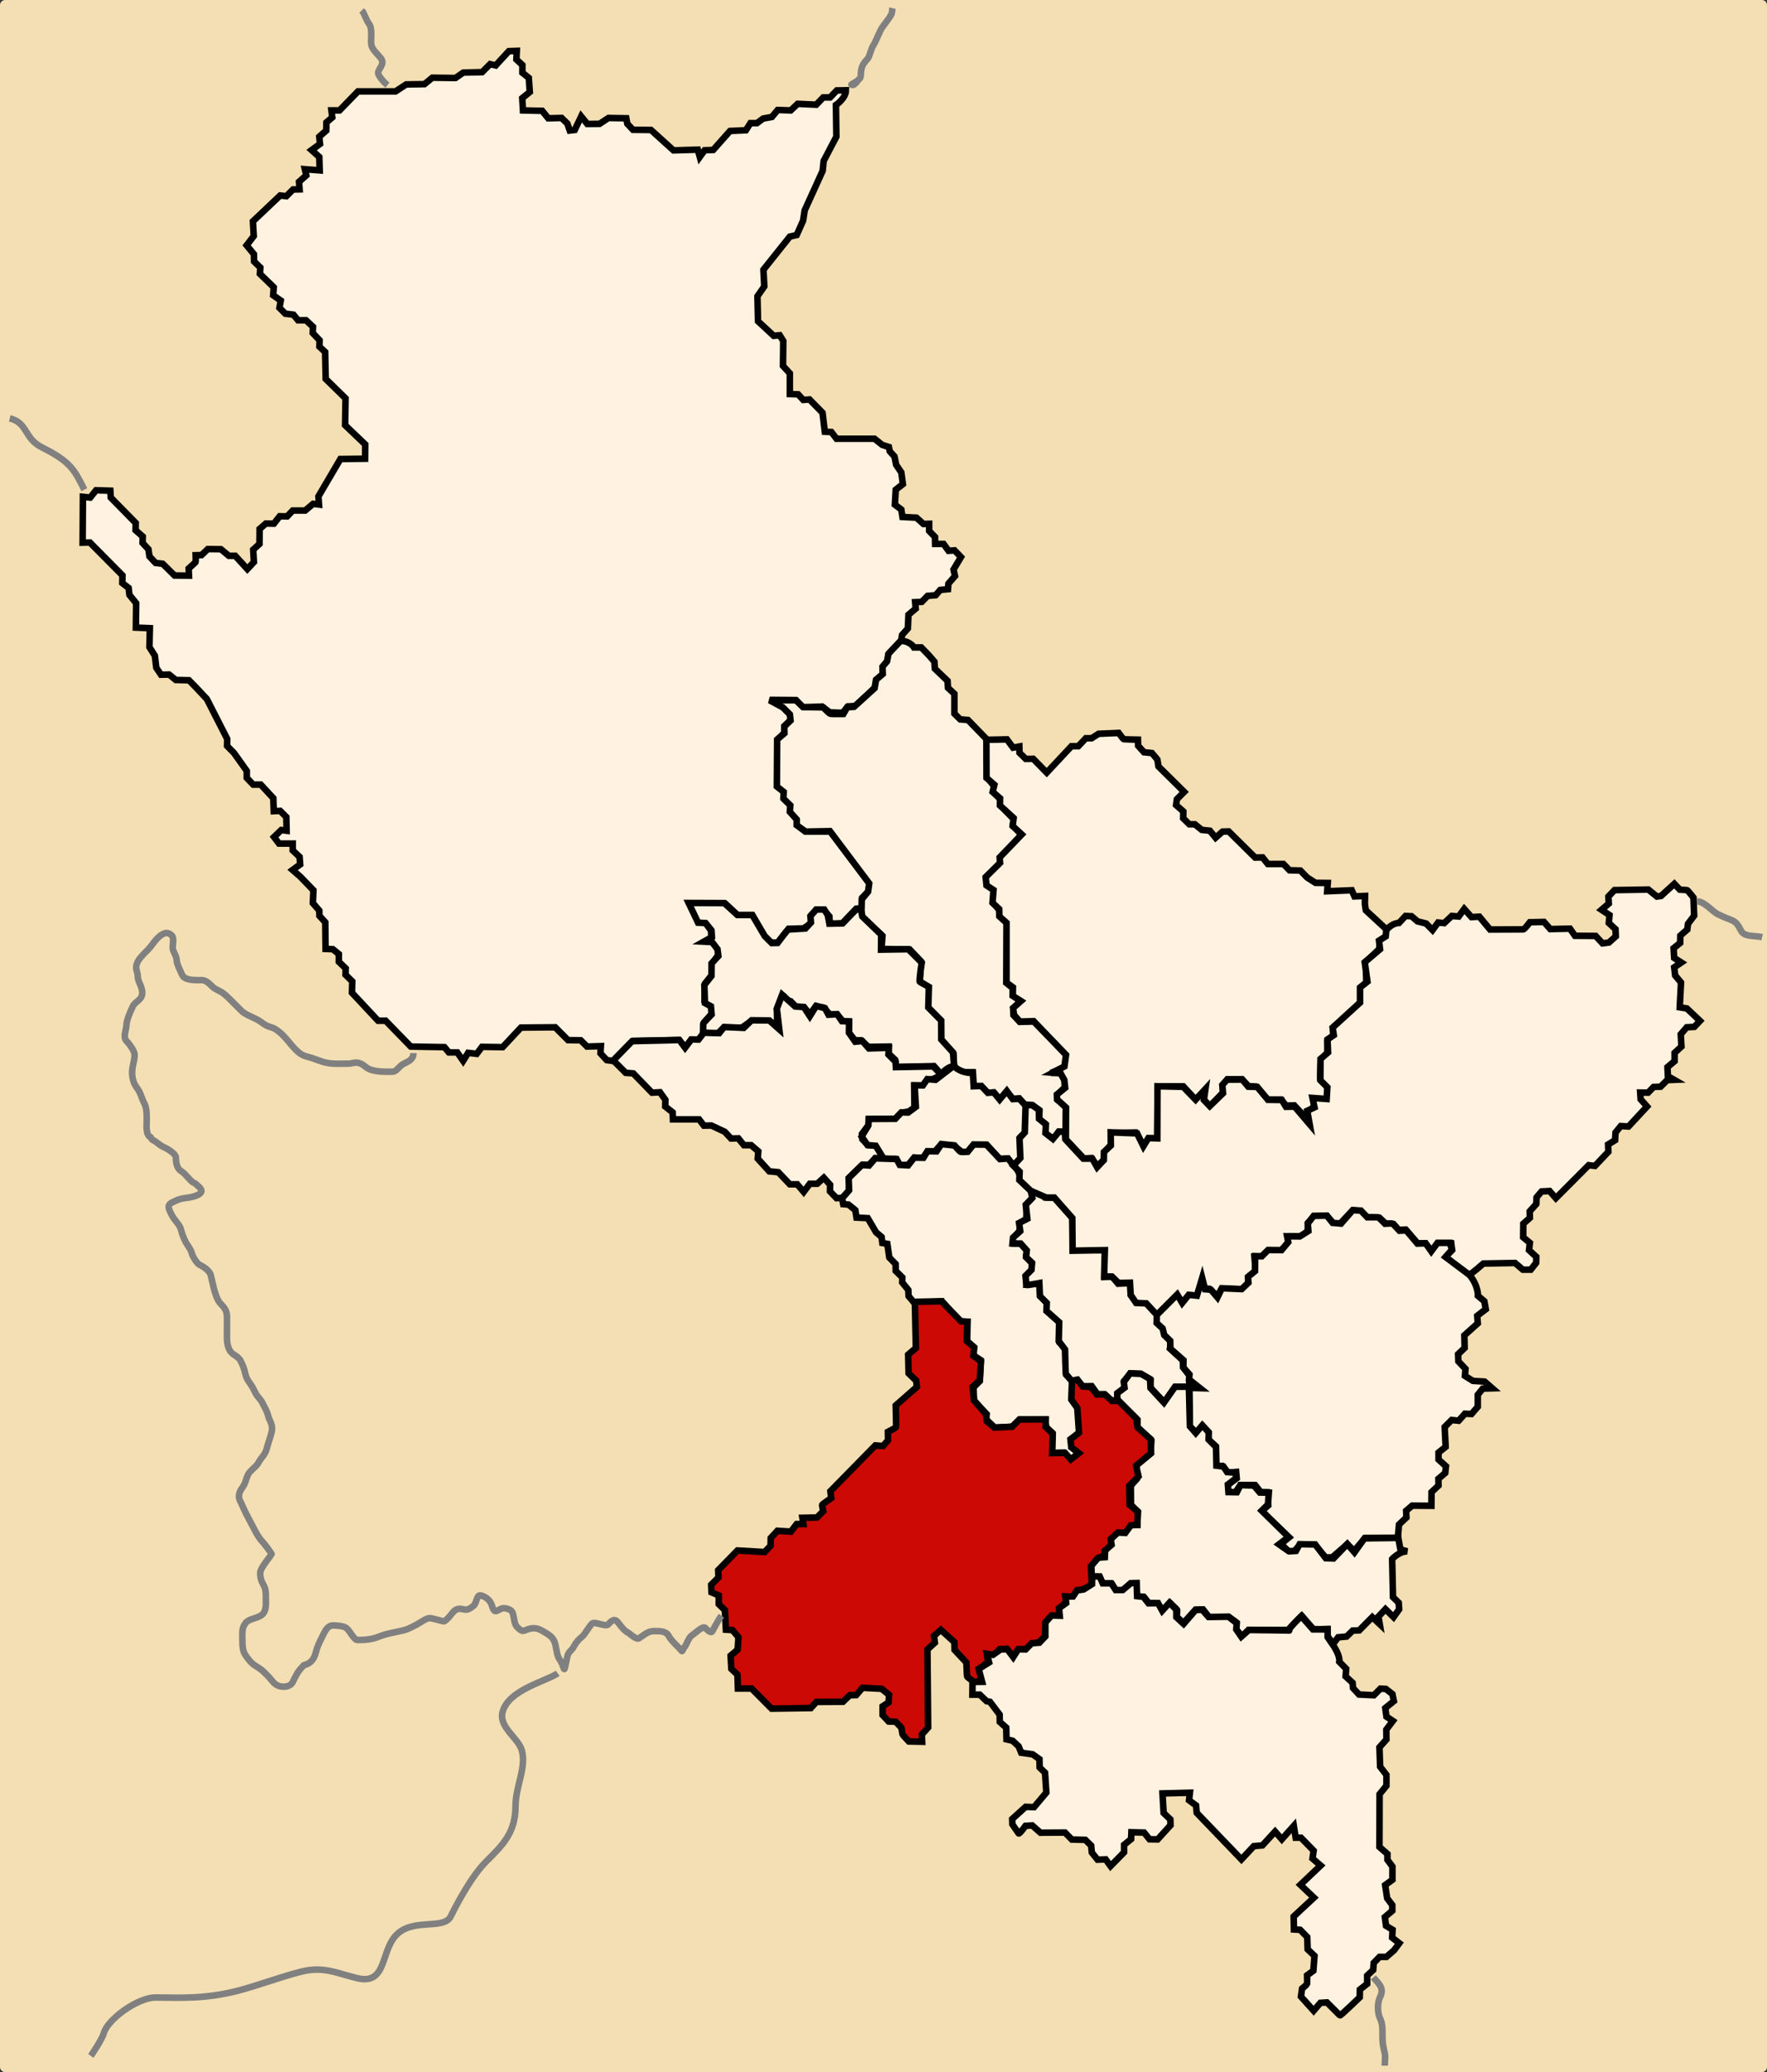 <?xml version="1.0" encoding="UTF-8" standalone="no"?>
<!-- Created with Inkscape (http://www.inkscape.org/) -->
<svg
   xmlns:dc="http://purl.org/dc/elements/1.1/"
   xmlns:cc="http://web.resource.org/cc/"
   xmlns:rdf="http://www.w3.org/1999/02/22-rdf-syntax-ns#"
   xmlns:svg="http://www.w3.org/2000/svg"
   xmlns="http://www.w3.org/2000/svg"
   xmlns:sodipodi="http://sodipodi.sourceforge.net/DTD/sodipodi-0.dtd"
   xmlns:inkscape="http://www.inkscape.org/namespaces/inkscape"
   id="svg2"
   sodipodi:version="0.32"
   inkscape:version="0.45.1"
   width="269.991"
   height="316.557"
   sodipodi:docbase="J:\Mijn Documenten\My Pictures\Maps\Wikipedia\ToDo\Cusco"
   sodipodi:docname="Location of the province Chumbivilcas in Cusco.svg"
   inkscape:output_extension="org.inkscape.output.svg.inkscape"
   version="1.0"
   inkscape:export-filename="J:\Mijn Documenten\My Pictures\Maps\Wikipedia\ToDo\Cusco\Location of the province Chumbivilcas in Cusco.png"
   inkscape:export-xdpi="90"
   inkscape:export-ydpi="90">
  <rect width="100%" height="100%" fill="#333333" stroke="none"/>
  <defs
     id="defs5" />
  <sodipodi:namedview
     inkscape:window-height="808"
     inkscape:window-width="1152"
     inkscape:pageshadow="2"
     inkscape:pageopacity="0.0"
     guidetolerance="10.0"
     gridtolerance="10.0"
     objecttolerance="10.0"
     borderopacity="1.0"
     bordercolor="#666666"
     pagecolor="#ffffff"
     id="base"
     inkscape:zoom="1.9333019"
     inkscape:cx="134.9956"
     inkscape:cy="158.27845"
     inkscape:window-x="-4"
     inkscape:window-y="-4"
     inkscape:current-layer="svg2" />
  <rect
     style="opacity:1;color:#000000;fill:#f3dfb3;fill-opacity:1;fill-rule:evenodd;stroke:#f3dfb3;stroke-width:1.58;stroke-linecap:butt;stroke-linejoin:round;marker:none;marker-start:none;marker-mid:none;marker-end:none;stroke-miterlimit:4;stroke-dasharray:none;stroke-dashoffset:0;stroke-opacity:1;visibility:visible;display:inline;overflow:visible;enable-background:accumulate"
     id="rect2213"
     width="268.411"
     height="314.977"
     x="0.79"
     y="0.79" />
  <path
     style="fill:#fff2e0;fill-opacity:1;fill-rule:evenodd;stroke:#000000;stroke-width:1px;stroke-linecap:butt;stroke-linejoin:miter;stroke-opacity:1"
     d="M 129.255,13.792 C 129.255,15.014 127.729,16.039 127.729,16.039 L 127.794,20.88 L 125.853,24.587 L 125.701,26.092 L 122.953,32.133 L 122.713,33.703 L 121.732,35.906 L 120.685,36.145 L 116.65,41.205 L 116.781,43.756 L 115.734,45.261 L 115.822,49.077 L 118.221,51.302 L 119.137,51.215 L 119.682,52.087 L 119.638,55.903 L 120.685,57.037 L 120.685,60.2 L 121.95,60.243 L 122.735,61.094 L 123.694,61.028 L 125.679,63.056 L 126.028,65.957 L 127.031,66 L 127.816,67.025 L 133.617,67.025 L 134.795,67.963 L 135.82,68.29 L 135.95,68.944 L 136.67,69.73 L 136.932,71.016 L 137.717,72.172 L 137.957,73.96 L 136.866,74.811 L 136.736,77.101 L 137.717,77.842 L 137.891,78.976 L 140.029,79.085 L 141.097,80.045 L 141.969,80.023 L 141.969,81.113 L 142.864,82.029 L 142.885,83.098 L 144.172,83.098 L 144.935,84.145 L 145.851,84.079 L 146.833,85.104 L 145.699,87.001 L 145.917,88.005 L 144.913,89.16 L 144.848,90.011 L 143.67,90.12 L 142.973,90.927 L 141.73,91.036 L 140.835,91.952 L 139.832,91.995 L 139.919,92.977 L 138.807,93.915 L 138.72,96.008 L 137.826,97.011 L 137.695,97.949 L 135.754,100.043 L 135.667,101.024 L 134.882,102.092 L 134.925,103.03 L 133.857,104.077 L 133.791,104.928 L 130.76,107.85 L 129.561,107.915 L 128.754,108.897 L 126.791,108.831 L 125.613,107.937 L 122.648,108.068 L 121.623,106.956 L 118.766,106.934 L 120.838,109.115 L 120.772,110.031 L 119.856,110.903 L 119.834,111.95 L 118.831,113.062 L 118.788,120.04 L 119.856,121.044 L 119.878,121.981 L 120.75,122.941 L 120.859,124.14 L 121.775,125.013 L 121.863,126.059 L 123.04,127.019 L 126.9,127.041 L 132.876,134.935 L 132.81,136.047 L 131.742,137.138 L 131.742,138.752 L 130.826,138.817 L 128.688,141.063 C 128.688,141.063 126.857,141.172 126.813,141.041 C 126.769,140.911 126.726,139.995 126.726,139.995 L 125.81,138.97 L 124.741,138.948 L 124,139.777 L 123.956,141.02 C 123.956,141.02 122.844,141.826 122.757,141.826 C 122.669,141.826 120.489,141.892 120.489,141.892 L 118.831,144.007 L 117.784,143.985 L 116.759,143.026 L 114.971,139.864 L 112.878,139.973 L 110.806,138.032 L 105.528,138.01 L 107.142,140.932 L 107.818,140.976 L 108.647,142.175 L 108.712,143.789 L 109.825,145.054 C 109.825,145.054 109.89,145.686 109.825,145.796 C 109.759,145.905 108.756,147.235 108.756,147.235 C 108.756,147.235 108.843,148.674 108.843,148.783 C 108.843,148.892 107.731,150.244 107.731,150.244 L 107.644,152.927 L 108.712,153.777 L 108.756,154.846 L 107.644,156.132 L 107.731,157.812 L 106.859,158.815 L 105.572,158.858 L 104.743,160.014 L 103.697,158.88 L 96.762,159.011 L 93.687,162.086 L 92.705,161.955 L 91.746,160.908 L 91.811,159.818 L 89.696,159.883 L 88.736,158.924 L 86.795,158.902 L 84.833,156.939 L 79.599,156.983 L 76.807,159.971 L 73.645,159.927 L 72.838,160.996 L 71.53,160.843 L 70.767,162.064 L 69.872,160.778 L 68.586,160.778 L 67.91,159.971 L 62.763,159.883 L 58.925,155.936 L 57.769,155.936 L 53.778,151.662 L 53.822,149.917 L 52.797,148.914 L 52.819,147.933 L 51.772,146.93 L 51.772,145.752 L 50.856,145.01 L 49.744,144.967 L 49.7,140.889 L 48.806,139.907 L 48.784,139.101 L 47.803,137.966 L 47.89,136.004 L 45.884,133.932 L 44.706,132.907 L 45.862,132.057 L 45.775,130.901 L 44.728,129.919 L 44.728,128.873 L 42.634,128.873 L 41.871,127.869 L 42.983,126.801 L 43.79,126.91 L 43.747,124.816 L 42.809,123.879 L 41.828,123.922 L 41.762,121.938 L 39.843,119.866 L 38.687,119.866 L 37.706,118.841 L 37.706,117.772 L 35.765,115.046 L 34.696,113.956 L 34.718,112.887 L 31.6,106.781 L 29.92,104.993 L 28.874,103.924 L 26.867,103.881 L 25.842,103.052 L 24.599,103.074 L 23.88,102.005 L 23.662,100.173 L 22.833,98.865 L 22.898,95.964 L 20.761,95.877 L 20.805,92.148 L 19.78,90.883 L 19.649,89.815 L 18.689,89.073 L 18.711,87.896 L 13.739,82.88 L 12.627,82.902 L 12.67,75.901 L 13.783,76.01 L 14.677,74.898 L 16.857,74.963 L 16.923,76.01 L 20.739,79.892 L 20.717,81.004 L 21.808,81.964 L 21.786,82.945 L 22.68,83.905 L 22.833,84.995 L 23.771,85.998 L 24.861,86.129 L 26.671,87.917 L 28.874,87.939 L 28.83,86.849 C 28.83,86.849 29.768,85.998 29.855,85.911 C 29.942,85.824 29.899,84.821 29.899,84.821 L 30.793,84.799 L 31.752,83.883 L 33.759,83.905 L 34.958,84.908 L 35.939,84.908 L 37.793,86.936 L 38.796,85.867 L 38.687,83.97 L 39.647,83.098 L 39.669,80.808 L 40.628,79.979 L 41.849,80.001 L 42.743,78.867 L 43.877,78.889 L 44.728,77.995 L 46.625,77.995 L 47.846,76.97 L 48.741,77.079 L 48.653,75.836 L 52.012,70.122 L 55.785,70.078 L 55.806,67.898 L 52.731,64.954 L 52.797,60.854 L 49.766,57.888 L 49.678,53.766 L 48.806,52.959 L 48.828,51.978 L 47.781,50.866 L 47.825,49.928 L 46.756,48.925 L 45.535,48.925 L 44.837,48.074 L 43.594,47.922 L 42.7,47.028 L 42.896,45.915 L 41.74,45.108 L 41.828,43.887 L 39.712,41.837 L 39.778,40.878 L 38.818,39.94 L 38.796,38.828 L 37.684,37.476 L 38.774,36.058 L 38.644,33.812 L 42.809,29.865 L 43.747,29.974 L 44.772,28.949 L 45.775,28.927 L 45.688,27.771 L 46.8,26.79 L 46.582,25.852 L 48.85,26.027 L 48.784,23.977 L 47.607,22.93 L 48.893,21.992 L 48.784,20.88 L 49.853,19.942 L 49.875,18.699 L 50.769,17.936 L 50.638,16.867 L 51.881,16.867 L 54.694,13.967 L 60.43,13.967 L 62.065,12.898 L 64.857,12.855 L 66.056,11.873 L 69.589,11.917 L 70.788,11.088 L 73.667,11.023 L 74.888,9.801 L 75.739,9.998 L 77.745,7.817 L 78.966,7.773 L 78.901,9.082 L 79.817,9.932 L 79.817,11.11 L 80.798,11.895 L 80.951,14.054 L 79.795,14.992 L 79.904,16.867 L 82.848,16.933 L 83.764,18.067 L 85.814,18.023 L 86.686,18.874 L 87.057,19.942 L 87.82,19.855 L 88.802,17.783 L 89.739,18.939 L 91.615,18.917 L 92.967,18.023 L 95.693,18.067 L 95.846,18.895 L 96.718,19.833 L 99.466,19.855 L 102.911,22.973 L 106.619,22.864 L 106.924,23.977 L 107.666,22.952 L 108.974,22.908 L 111.547,20.008 L 113.968,19.899 L 114.666,18.808 L 115.669,18.808 L 116.607,18.11 L 117.937,17.87 L 118.831,16.802 L 120.816,16.867 L 121.884,15.864 L 124.719,15.995 L 125.788,14.883 L 126.835,14.883 L 127.86,13.814 L 129.255,13.792 z "
     id="path2169" />
  <path
     style="fill:#fff2e0;fill-opacity:1;fill-rule:evenodd;stroke:#000000;stroke-width:1px;stroke-linecap:butt;stroke-linejoin:miter;stroke-opacity:1"
     d="M 137.608,97.905 C 139.069,97.905 139.658,98.909 139.658,98.909 L 140.77,98.909 L 141.948,100.13 L 142.776,101.089 L 142.842,102.158 L 144.783,104.012 L 144.848,105.08 L 145.829,105.996 L 145.829,109.027 L 146.724,109.9 L 147.901,109.987 L 150.823,112.996 L 150.911,118.863 L 151.914,120.128 L 151.848,121.087 L 152.895,122.156 L 152.917,123.006 L 153.68,123.9 L 154.88,125.122 L 154.771,126.059 L 156.079,127.564 L 152.83,131.053 L 152.764,131.948 L 150.671,134.085 L 150.802,135.175 L 151.87,135.96 L 151.805,137.945 L 152.786,139.166 L 152.764,139.951 L 153.855,140.954 L 153.767,150.157 L 154.792,150.986 L 154.749,152.076 L 155.926,152.905 L 154.836,154.104 L 154.858,155.086 L 155.817,156.111 L 157.976,156.045 L 162.927,161.126 L 162.883,162.893 L 160.593,163.918 L 162.033,163.874 L 162.687,165.074 L 162.687,166.099 L 161.618,167.233 L 161.64,168.061 L 162.883,168.977 L 162.818,172.859 L 161.727,172.925 L 161.03,174.037 L 159.677,173.143 L 159.634,171.638 L 158.783,171.005 L 158.827,169.632 L 157.758,168.825 L 156.603,168.781 L 155.73,167.8 L 154.771,167.865 L 153.833,166.862 L 152.83,167.996 L 151.848,166.906 L 150.845,166.927 L 149.733,165.946 L 148.686,165.881 L 148.599,163.787 L 146.527,163.787 L 145.764,162.827 L 145.699,160.996 L 143.801,158.946 L 143.801,155.958 L 141.795,153.974 L 141.73,150.68 L 140.552,149.939 L 140.705,146.842 L 139.004,145.054 L 134.686,144.967 L 134.838,142.982 L 131.611,139.995 L 131.676,137.378 L 132.636,136.222 L 132.81,134.957 L 126.813,126.975 L 123.084,127.041 L 121.732,126.059 L 121.732,125.187 L 120.685,124.031 L 120.75,123.028 L 119.704,122.003 L 119.747,120.978 L 118.7,120.149 L 118.744,112.975 L 119.856,112.015 L 119.834,110.99 L 120.794,110.074 L 120.685,109.136 L 119.616,108.068 L 117.588,106.977 L 121.623,106.977 L 122.691,108.024 L 125.788,108.068 C 125.788,108.068 126.682,109.006 126.878,109.049 C 127.075,109.093 128.863,109.071 128.863,109.071 L 129.452,108.046 L 130.498,107.981 L 133.639,105.124 L 133.857,103.837 L 134.882,102.965 L 134.838,101.853 L 135.536,101.024 L 135.754,99.868 L 137.608,97.905 z "
     id="path2171" />
  <path
     style="fill:#fff2e0;fill-opacity:1;fill-rule:evenodd;stroke:#000000;stroke-width:1px;stroke-linecap:butt;stroke-linejoin:miter;stroke-opacity:1"
     d="M 145.786,162.871 C 144.586,162.98 143.823,164.136 143.823,164.136 L 142.711,162.871 L 136.888,163.002 L 136.779,161.912 L 135.82,160.996 L 135.798,159.883 L 132.679,159.927 L 131.567,158.924 L 130.629,158.924 L 129.67,157.724 L 129.713,156.067 L 128.776,156.002 L 127.903,154.977 L 126.813,154.977 L 125.832,153.93 L 124.61,153.777 L 123.76,154.955 L 122.866,153.886 L 121.71,153.886 L 120.816,152.97 L 119.747,152.905 L 119.616,151.836 L 118.7,154.192 L 118.766,156.852 L 117.545,155.936 L 114.884,155.914 L 113.336,157.005 L 110.566,157.005 L 109.541,158.008 L 107.426,157.921 C 107.426,157.921 107.448,156.503 107.448,156.394 C 107.448,156.285 108.734,154.977 108.734,154.977 L 108.625,153.734 L 107.709,153.232 L 107.622,150.484 L 108.712,149.089 L 108.734,147.169 L 109.759,146.057 L 109.628,145.01 L 108.8,143.92 L 107.535,143.855 L 108.778,143.157 L 108.712,142.132 L 107.818,141.02 L 106.662,140.954 L 105.223,137.945 L 110.675,137.966 L 112.66,139.777 L 114.949,139.777 L 116.847,143.004 L 117.915,144.073 L 118.809,144.051 C 118.809,144.051 120.336,142.001 120.467,142.001 C 120.598,142.001 123.062,141.848 123.062,141.848 L 123.912,140.932 L 123.825,139.951 L 124.719,138.948 L 125.941,138.948 L 126.486,139.798 L 126.726,141.107 L 128.754,141.063 L 130.804,138.948 L 131.545,138.926 L 131.763,140.016 L 134.642,142.786 L 134.62,145.076 L 138.785,145.01 L 140.835,147.06 C 140.835,147.06 140.399,149.917 140.552,150.004 C 140.705,150.092 141.926,150.768 141.926,150.768 L 141.839,153.908 L 143.801,155.893 L 143.823,158.793 L 145.611,160.778 L 145.786,162.871 z "
     id="path2173" />
  <path
     style="fill:#fff2e0;fill-opacity:1;fill-rule:evenodd;stroke:#000000;stroke-width:1px;stroke-linecap:butt;stroke-linejoin:miter;stroke-opacity:1"
     d="M 143.801,164.136 C 142.558,165.096 141.773,164.943 141.773,164.943 L 140.966,166.055 L 139.68,165.924 L 139.723,169.195 L 138.894,169.784 L 137.651,170.024 L 136.736,170.984 L 132.766,171.005 L 132.788,171.769 L 131.698,173.23 L 131.763,174.037 L 132.614,174.931 L 133.944,175.04 L 135.1,176.981 L 133.748,176.915 L 132.766,177.962 L 131.851,177.919 L 129.801,179.925 L 129.713,181.953 L 128.667,183 L 127.816,183.043 L 126.813,181.997 L 126.835,180.993 L 125.875,179.925 L 124.872,180.841 L 123.738,180.841 L 122.8,182.084 L 121.819,180.928 L 120.685,180.928 L 118.918,179.074 L 117.545,178.944 L 115.778,177.003 L 115.865,175.89 L 114.775,174.953 L 113.663,174.953 L 112.812,173.906 L 111.7,173.928 L 110.74,172.903 L 108.691,171.943 L 107.557,171.965 L 106.815,171.005 L 102.824,171.005 L 102.781,169.937 L 101.647,169.043 L 101.668,168.018 L 100.84,166.862 L 99.618,166.927 L 96.762,163.983 L 95.606,163.896 L 93.709,161.999 L 96.587,159.055 L 103.806,158.88 L 104.678,160.058 L 105.637,158.793 L 106.728,158.815 L 107.535,157.768 L 109.89,157.833 L 110.653,156.896 L 113.641,157.027 L 114.84,155.871 L 117.545,155.893 L 119.071,157.245 L 118.7,154.083 L 119.507,151.967 L 121.492,153.755 L 122.822,153.843 L 123.738,155.238 L 124.719,153.668 L 126.05,154.017 L 126.595,155.02 L 127.903,154.933 L 128.645,156.002 L 129.735,156.045 L 129.713,157.768 L 130.673,159.142 L 131.763,159.033 L 132.766,160.167 L 135.82,160.08 L 135.754,161.105 L 136.845,162.195 L 136.888,163.024 L 142.58,162.915 L 143.801,164.136 z "
     id="path2175" />
  <path
     style="fill:#fff2e0;fill-opacity:1;fill-rule:evenodd;stroke:#000000;stroke-width:1px;stroke-linecap:butt;stroke-linejoin:miter;stroke-opacity:1"
     d="M 145.786,162.893 C 146.92,164.027 148.664,163.918 148.664,163.918 L 148.773,165.946 L 149.951,165.902 L 150.932,166.949 L 151.848,166.884 L 152.743,167.974 L 153.833,166.666 L 154.749,167.909 L 155.752,167.865 L 156.886,169.086 L 156.842,172.859 L 155.883,173.731 L 155.926,177.003 L 154.901,178.093 L 153.855,177.003 L 152.699,177.046 L 150.823,174.953 L 148.73,174.931 L 147.77,176.065 L 146.92,175.956 L 145.72,174.996 L 143.67,174.975 L 142.842,175.912 L 141.686,175.978 C 141.686,175.978 140.988,176.981 140.879,176.937 C 140.77,176.894 139.723,176.828 139.723,176.828 L 138.764,177.962 L 137.521,178.028 C 137.521,178.028 136.757,176.981 136.866,177.024 C 136.975,177.068 135.035,177.046 135.035,177.046 L 133.813,175.04 L 132.548,174.931 L 131.654,173.622 L 132.679,171.943 L 132.745,170.94 L 136.801,170.918 L 137.739,169.937 L 138.764,169.959 L 139.941,169.086 L 139.745,165.793 L 141.01,165.815 L 141.686,164.856 L 142.951,164.965 L 145.677,162.871 L 145.786,162.893 z "
     id="path2177" />
  <path
     style="fill:#fff2e0;fill-opacity:1;fill-rule:evenodd;stroke:#000000;stroke-width:1px;stroke-linecap:butt;stroke-linejoin:miter;stroke-opacity:1"
     d="M 154.836,178.006 C 155.948,179.074 155.883,180.056 155.883,180.056 L 157.627,181.909 L 157.846,182.934 L 156.864,184.177 L 156.821,186.249 L 155.817,186.838 L 155.796,188.037 L 154.989,188.953 L 154.945,189.978 L 155.97,190 L 156.908,191.047 L 156.777,192.006 L 157.758,193.075 L 157.867,193.969 L 156.842,195.06 L 156.821,196.237 L 159.001,196.063 C 159.001,196.063 158.914,198.004 159.023,198.025 C 159.132,198.047 160.048,199.116 160.048,199.116 L 159.983,200.206 L 161.836,201.864 L 161.88,205.091 L 162.883,206.029 L 162.905,210.02 L 163.93,211.088 L 163.799,213.793 L 164.802,215.254 L 164.955,219.005 L 163.843,220.051 L 163.756,221.12 L 164.868,222.036 L 163.777,223.083 L 162.556,221.927 L 160.746,221.971 L 160.79,218.896 C 160.79,218.896 159.874,218.089 159.852,217.98 C 159.83,217.871 159.699,216.867 159.699,216.867 L 155.774,216.889 L 154.705,217.958 L 152.023,218.111 L 150.671,216.846 L 150.758,216.039 L 148.817,213.967 L 148.752,211.939 L 149.711,210.979 L 149.864,207.795 L 148.664,207.01 L 148.73,205.789 L 147.77,204.939 L 147.836,201.929 L 146.702,201.885 L 143.954,198.832 L 139.658,198.985 L 138.829,198.004 L 138.785,197.066 L 137.848,195.91 L 137.87,195.147 L 136.866,194.165 L 136.845,193.097 L 135.885,192.116 L 135.58,190.022 L 134.816,189.891 L 134.707,188.975 L 133.857,188.256 L 132.592,186.097 L 130.869,186.009 L 130.695,184.875 L 129.648,184.025 L 128.841,183.959 L 128.667,183.065 L 129.735,181.844 L 129.67,179.969 L 131.698,177.984 L 132.788,178.049 L 133.726,176.959 L 136.997,177.068 L 137.477,177.962 L 138.764,178.028 L 139.68,176.85 L 141.097,176.872 L 141.708,175.869 L 143.103,175.89 L 143.845,174.778 L 145.851,174.996 C 145.851,174.996 146.614,175.89 146.767,175.956 C 146.92,176.021 147.858,175.956 147.858,175.956 L 148.752,174.844 L 150.714,174.865 L 152.786,177.068 L 154.029,176.981 L 154.836,178.006 z "
     id="path2179" />
  <path
     style="fill:#fff2e0;fill-opacity:1;fill-rule:evenodd;stroke:#000000;stroke-width:1px;stroke-linecap:butt;stroke-linejoin:miter;stroke-opacity:1"
     d="M 157.518,182.04 C 159.023,182.062 159.656,182.934 159.656,182.934 L 161.073,182.956 L 163.865,186.075 L 163.952,190.938 L 169.011,191.003 L 168.771,195.081 L 169.927,195.016 L 170.843,196.106 L 172.784,196.019 L 172.828,197.916 C 172.828,197.916 173.678,198.898 173.853,198.963 C 174.027,199.029 175.008,198.898 175.008,198.898 L 176.84,200.926 L 176.906,202.147 C 176.906,202.147 177.734,202.954 177.822,202.998 C 177.909,203.041 177.843,203.979 177.974,204.044 C 178.105,204.11 178.934,205.004 178.934,205.004 L 178.759,206.007 L 180.744,207.839 L 180.787,208.908 L 181.725,210.129 L 181.703,211.132 L 182.881,211.895 L 179.566,211.895 L 177.909,214.251 L 175.772,211.983 L 175.815,210.827 L 174.311,209.867 L 172.762,209.824 L 171.759,210.979 L 171.803,212.026 L 170.909,212.877 L 170.865,214.054 L 169.709,213.902 L 168.728,212.986 L 167.703,213.007 L 166.809,211.764 L 165.413,211.786 L 164.562,210.849 L 163.734,210.936 C 163.734,210.936 162.861,209.933 162.84,209.845 C 162.818,209.758 162.731,206.16 162.731,206.16 L 161.771,204.873 L 161.836,201.994 L 159.896,200.272 L 159.939,199.05 L 158.892,198.004 L 158.805,196.019 C 158.805,196.019 156.864,196.39 156.842,196.303 C 156.821,196.215 156.69,194.907 156.69,194.907 L 157.606,193.991 L 157.693,192.922 L 156.777,192.05 L 156.886,191.025 L 155.948,189.978 L 154.705,189.957 L 154.792,189.062 L 155.883,188.081 L 155.708,186.838 L 156.973,186.184 L 156.733,184.047 L 157.737,183 L 157.518,182.04 z "
     id="path2181" />
  <path
     style="fill:#fff2e0;fill-opacity:1;fill-rule:evenodd;stroke:#000000;stroke-width:1px;stroke-linecap:butt;stroke-linejoin:miter;stroke-opacity:1"
     d="M 150.714,113.018 L 153.855,112.953 L 154.792,114.218 L 155.752,114.043 L 155.774,115.003 L 156.733,115.941 L 157.867,115.919 L 159.939,118.034 L 163.712,114 L 164.759,114 L 165.914,112.778 L 166.809,112.778 L 167.855,112.102 L 170.93,111.971 C 170.93,111.971 171.606,112.909 171.715,112.931 C 171.824,112.953 173.874,112.996 173.874,112.996 L 173.896,113.912 L 174.79,114.916 L 176.012,115.046 L 176.84,116.028 L 177.015,117.096 L 180.94,120.978 L 179.828,122.09 L 179.697,122.984 L 180.809,123.966 L 180.787,125.013 L 181.725,125.929 L 182.576,125.929 L 183.623,126.779 L 184.866,126.91 L 185.738,127.978 L 186.806,127.041 L 187.744,127.019 L 191.779,131.01 L 192.913,130.988 L 193.72,131.991 L 196.097,131.991 L 197.034,132.951 L 198.692,132.994 L 199.739,134.063 L 201.003,134.87 L 202.879,134.892 L 202.792,136.156 L 206.543,136.004 L 206.957,136.942 L 208.571,136.876 C 208.571,136.876 208.549,137.683 208.549,137.988 C 208.549,138.294 208.702,139.079 208.702,139.079 L 211.842,141.979 L 211.842,142.939 L 210.817,144.007 L 210.752,144.967 L 208.68,146.995 L 208.767,150.026 L 207.851,151.073 L 207.873,153.145 L 203.686,157.048 L 203.708,158.204 L 202.813,159.055 L 202.813,160.865 L 201.81,161.955 C 201.81,161.955 201.679,164.877 201.745,164.986 C 201.81,165.096 202.879,165.946 202.879,165.946 L 202.77,167.931 L 200.742,167.865 L 200.764,169.086 L 199.826,169.915 L 199.848,171.158 L 198.67,169.85 L 197.754,168.868 L 196.511,168.912 L 195.726,167.974 L 193.654,167.974 L 191.888,165.99 L 190.754,165.924 L 189.772,164.877 L 187.57,164.877 L 186.872,165.924 L 186.894,166.884 L 184.866,168.999 L 183.884,167.931 L 183.993,166.797 L 182.641,167.974 L 180.809,165.968 L 176.884,165.968 L 176.818,173.906 L 175.619,173.928 L 174.747,175.105 L 173.504,173.012 L 169.993,173.077 L 169.774,174.844 L 168.771,176.043 L 168.684,177.155 L 167.681,178.158 L 166.765,176.915 L 165.609,176.981 L 162.861,174.059 L 162.883,169.195 L 161.509,167.952 L 161.487,167.211 L 162.752,166.186 L 162.621,164.986 L 162.054,163.962 L 160.855,163.874 L 162.643,162.915 L 162.883,161.148 L 157.933,156.002 L 155.839,156.067 L 154.945,155.064 L 154.792,153.995 L 155.992,152.927 L 154.749,152.142 L 154.771,150.833 L 153.789,150.113 L 153.789,140.976 L 152.699,139.995 L 152.677,138.882 L 151.652,137.923 L 151.805,135.96 L 150.736,135.262 L 150.605,133.997 L 152.808,131.817 L 152.743,130.988 L 156.123,127.477 L 154.727,126.19 L 154.88,124.969 L 152.786,123.05 L 152.808,121.959 L 151.674,120.978 L 151.936,119.888 L 150.736,118.841 L 150.714,113.018 z "
     id="path2183" />
  <path
     style="fill:#fff2e0;fill-opacity:1;fill-rule:evenodd;stroke:#000000;stroke-width:1px;stroke-linecap:butt;stroke-linejoin:miter;stroke-opacity:1"
     d="M 211.82,142.11 C 212.736,140.954 213.761,140.998 213.761,140.998 L 214.764,139.929 L 215.68,139.973 L 216.596,140.758 L 217.905,141.085 L 218.886,142.088 L 219.736,140.932 L 220.674,141.02 L 221.83,139.929 L 222.877,140.016 L 223.727,138.861 L 224.839,140.104 L 226.039,140.038 L 227.674,142.001 C 227.674,142.001 232.559,141.979 232.756,141.979 C 232.952,141.979 233.759,140.889 233.759,140.889 L 235.918,140.845 L 236.877,141.936 L 239.887,141.87 L 240.65,142.96 L 243.812,142.982 L 244.859,144.116 L 245.84,143.985 L 246.887,143.048 L 246.844,141.957 L 245.819,140.998 L 245.928,139.798 L 244.706,138.991 L 245.819,138.032 L 245.753,136.963 L 246.691,135.982 L 251.859,135.895 L 253.168,136.963 L 253.8,136.876 L 255.828,135.022 L 256.679,135.917 C 256.679,135.917 257.66,135.96 257.769,135.982 C 257.878,136.004 258.751,137.116 258.751,137.116 L 258.86,139.886 L 257.922,141.129 L 257.813,142.001 L 256.744,142.939 L 256.723,144.051 L 255.719,144.858 L 255.807,146.341 L 256.897,147.039 L 255.807,147.78 L 255.959,149.023 L 256.853,150.092 L 256.657,153.886 L 257.748,154.061 L 259.754,155.958 L 258.882,156.874 L 257.726,156.939 L 256.81,158.008 L 256.919,159.883 L 255.872,160.843 L 255.872,162.108 L 254.782,163.024 L 254.847,164.419 L 255.807,164.965 L 254.738,165.008 L 253.735,166.011 L 252.666,166.055 L 251.816,166.927 L 250.616,166.906 L 250.682,167.931 L 251.663,169.043 L 248.828,172.096 L 247.651,172.03 L 246.844,173.012 L 246.778,174.189 L 245.71,174.844 L 245.753,175.956 L 243.703,178.115 L 242.744,178.006 L 237.728,183.043 L 236.768,181.953 L 235.547,182.018 L 234.784,182.913 L 234.74,183.938 L 233.737,185.05 L 233.759,186.053 L 232.756,186.947 L 232.734,189.019 L 233.759,189.869 L 233.628,190.982 L 234.74,192.006 L 234.718,192.922 L 233.89,193.969 L 232.69,193.969 L 231.491,192.944 L 226.649,193.031 L 225.581,193.947 L 224.229,195.016 L 220.892,191.985 L 221.874,190.982 L 221.743,189.935 L 219.758,189.957 L 218.733,191.069 L 217.73,189.935 L 216.618,189.957 L 214.786,187.841 L 213.674,187.885 L 212.932,187.012 L 211.755,186.947 L 210.773,186.031 L 208.723,185.988 L 207.873,184.984 L 206.695,184.897 L 204.667,187.034 L 203.795,186.969 L 202.77,185.769 L 200.807,185.813 L 199.848,186.816 L 199.804,188.125 L 198.779,188.91 L 197.252,188.888 L 196.62,190.109 L 195.726,191.047 L 193.829,191.003 L 192.738,191.963 L 191.67,191.985 L 191.866,194.253 L 190.754,195.474 L 190.71,195.997 L 189.816,196.979 L 186.61,196.957 L 186,198.025 L 184.8,196.891 L 184.08,196.848 L 183.688,195.866 L 182.881,198.004 L 181.725,197.895 L 180.657,199.029 L 179.872,197.895 L 176.884,200.991 L 175.139,199.116 L 173.591,199.05 L 172.762,197.829 L 172.653,195.954 L 170.909,195.997 L 169.905,195.016 L 168.706,194.994 L 168.815,190.982 L 163.886,191.069 L 163.843,186.075 L 161.095,182.956 L 159.874,182.956 L 157.475,181.909 L 155.752,180.274 L 155.796,178.987 L 154.836,178.071 L 155.905,176.915 L 155.774,173.884 L 156.581,173.012 L 156.712,168.781 L 157.715,168.846 L 158.74,169.544 L 158.762,170.918 L 159.808,171.769 L 159.743,173.099 L 160.877,173.993 L 161.815,172.859 L 162.709,172.903 L 162.774,174.037 L 165.522,177.003 L 166.896,177.003 L 167.637,178.311 L 168.662,177.221 L 168.684,175.978 L 169.731,174.996 L 169.709,172.99 L 173.744,173.143 L 174.703,175.105 L 175.466,173.862 L 176.84,173.906 L 176.862,165.946 L 180.787,166.033 L 182.685,167.996 L 184.19,166.36 L 183.95,168.04 L 184.844,168.977 L 186.872,167.015 L 186.763,165.75 L 187.483,164.943 L 189.816,164.921 L 190.732,166.011 L 192.106,166.055 L 193.741,168.018 L 195.857,168.04 L 196.489,169.086 L 197.819,169.065 L 200.109,171.747 L 199.739,169.697 L 200.851,169.174 L 200.545,167.734 L 202.704,167.887 L 202.813,166.099 L 201.745,165.03 L 201.767,161.781 L 202.923,160.778 L 202.835,158.793 L 203.795,158.139 L 203.62,156.983 L 207.807,153.167 L 207.807,150.855 L 208.941,149.961 L 208.527,146.995 L 210.861,145.01 L 210.708,143.702 L 211.733,143.048 L 211.82,142.11 z "
     id="path2185" />
  <path
     style="fill:#fff2e0;fill-opacity:1;fill-rule:evenodd;stroke:#000000;stroke-width:1px;stroke-linecap:butt;stroke-linejoin:miter;stroke-opacity:1"
     d="M 224.534,194.776 C 225.908,196.412 225.821,197.96 225.821,197.96 L 226.802,198.789 L 227.02,200.01 L 225.712,201.013 L 225.799,202.169 L 223.749,204.001 L 223.793,205.92 L 222.79,206.879 L 222.833,207.97 L 223.924,209.126 L 223.836,210.194 L 225.058,210.958 L 226.846,211.067 L 228.023,212.092 L 226.562,212.135 L 225.799,213.073 L 225.799,214.905 L 224.839,216.017 L 223.836,215.973 L 222.877,217.042 L 221.808,216.933 L 220.74,218.001 L 220.892,221.033 L 219.802,221.905 L 219.802,222.974 L 220.936,223.999 L 220.827,225.024 L 219.78,225.918 L 219.802,226.943 L 218.733,227.946 L 218.711,230.039 L 215.767,230.018 L 214.851,230.803 L 214.895,231.828 L 213.761,232.896 L 213.587,234.924 L 208.614,234.946 L 206.892,236.931 L 205.867,235.906 L 203.555,237.912 L 202.552,237.934 L 200.785,235.971 L 198.714,235.949 L 197.71,237.018 L 196.86,236.974 L 195.726,235.862 L 196.969,234.859 L 192.76,230.89 L 193.785,229.974 L 193.589,227.968 L 192.629,227.946 L 191.779,226.877 L 189.511,226.877 L 188.747,228.033 L 187.613,227.946 L 187.592,226.877 L 188.965,225.831 L 188.878,224.871 L 187.657,224.98 L 186.785,223.955 L 185.694,223.977 L 185.76,220.924 L 184.604,219.899 L 184.604,218.83 L 183.797,217.936 L 182.859,218.939 L 181.791,217.914 L 181.747,212.026 L 183.361,212.07 L 181.682,210.739 L 181.747,209.976 L 180.809,208.908 L 180.831,207.795 L 178.825,206.029 L 178.803,204.83 L 177.887,203.935 L 177.647,202.954 L 176.731,202.104 L 176.753,200.882 L 179.872,197.764 L 180.635,199.05 L 181.638,197.807 L 182.881,197.938 L 183.688,195.234 L 184.124,196.957 L 185.018,197.022 L 186.021,198.2 L 186.697,196.804 L 189.729,196.935 L 190.754,195.954 L 190.688,195.06 L 191.757,194.187 L 191.779,191.897 L 192.804,191.919 L 193.763,190.96 L 195.813,190.982 L 196.838,189.76 L 196.664,188.866 L 198.605,188.888 L 199.913,188.059 L 199.826,186.903 L 200.72,185.748 L 202.726,185.704 L 203.62,186.816 L 204.907,186.925 L 206.695,184.875 L 207.938,184.941 L 208.92,185.966 C 208.92,185.966 210.468,185.944 210.577,185.966 C 210.686,185.988 211.624,186.947 211.624,186.947 C 211.624,186.947 212.692,186.882 212.78,186.925 C 212.867,186.969 213.826,188.016 213.826,188.016 L 214.873,187.972 L 216.574,189.978 L 217.839,189.935 L 218.69,191.156 L 219.649,189.869 L 221.546,189.869 L 221.852,190.916 L 220.87,192.028 L 224.534,194.776 z "
     id="path2187" />
  <path
     style="fill:#fff2e0;fill-opacity:1;fill-rule:evenodd;stroke:#000000;stroke-width:1px;stroke-linecap:butt;stroke-linejoin:miter;stroke-opacity:1"
     d="M 215.026,236.996 C 213.783,236.996 212.714,238.174 212.714,238.174 L 212.845,243.997 L 213.717,244.847 L 213.783,245.85 L 212.932,247.05 L 211.689,245.828 L 210.621,246.962 L 210.817,248.118 L 209.683,247.05 L 207.677,249.078 L 206.695,249.1 L 205.758,250.016 L 204.471,250.125 L 203.686,251.15 L 202.835,249.928 L 202.835,248.86 C 202.835,248.86 200.785,248.947 200.654,248.838 C 200.524,248.729 198.932,246.875 198.932,246.875 C 198.932,246.875 196.729,248.991 196.86,249.012 C 196.991,249.034 190.775,248.991 190.775,248.991 L 189.794,249.994 L 188.922,248.969 L 188.944,247.878 L 187.788,247.028 L 184.778,247.093 L 183.819,245.872 L 182.685,245.894 L 180.831,247.944 L 179.784,246.984 C 179.784,246.984 179.937,245.959 179.828,245.872 C 179.719,245.785 178.847,244.934 178.847,244.934 C 178.847,244.934 177.734,246.177 177.691,246.09 C 177.647,246.003 176.818,244.934 176.818,244.934 L 175.51,244.869 L 174.79,243.975 L 173.613,243.997 L 173.46,241.947 L 172.675,241.968 L 171.694,242.993 L 170.538,243.015 L 169.884,241.947 L 168.662,241.947 L 167.746,240.9 L 166.83,240.878 L 166.721,239.003 L 167.812,237.956 L 168.815,237.89 L 168.859,236.734 L 169.665,236.08 L 169.753,234.903 L 170.712,233.987 L 171.89,233.943 L 172.784,232.874 L 173.787,232.94 L 173.853,230.934 L 172.806,229.887 L 172.784,226.965 L 173.722,225.918 L 173.634,223.781 L 175.815,222.014 L 175.924,220.073 L 173.809,218.045 L 173.809,216.889 L 170.712,213.88 L 170.712,212.833 L 171.824,212.004 L 171.715,211.11 L 172.675,209.802 L 174.354,209.889 L 175.728,210.674 L 175.793,212.048 L 177.843,214.272 L 179.544,211.852 L 181.66,211.852 L 181.812,217.892 L 182.707,218.917 L 183.71,217.74 L 184.691,218.808 L 184.669,219.921 L 185.803,221.055 L 185.869,223.911 L 186.937,224.042 L 187.504,224.893 L 188.769,224.98 L 188.9,225.809 L 187.613,226.79 L 187.701,227.946 L 188.987,227.968 L 189.532,226.877 L 191.582,226.943 L 192.498,228.011 L 193.872,228.033 L 193.741,229.843 L 192.782,230.781 L 196.882,234.815 L 195.421,235.928 L 196.947,236.996 L 198.016,236.931 L 198.583,235.906 L 200.96,235.949 L 202.574,238.043 L 203.751,238.087 L 205.867,235.884 L 206.957,237.149 L 208.484,235.012 L 213.652,234.946 L 213.979,236.713 L 215.026,236.996 z "
     id="path2189" />
  <path
     style="fill:#cc0905;fill-opacity:1;fill-rule:evenodd;stroke:#000000;stroke-width:1px;stroke-linecap:butt;stroke-linejoin:miter;stroke-opacity:1"
     d="M 166.809,241.99 C 165.762,242.95 164.628,242.928 164.628,242.928 L 163.908,243.953 L 162.796,243.887 L 162.905,244.738 L 161.836,245.828 L 161.815,246.875 L 160.702,246.853 L 159.808,248.031 L 159.634,250.037 L 158.631,250.997 L 157.802,251.04 L 156.908,251.935 L 155.687,251.978 L 154.858,253.047 L 153.789,251.891 L 152.743,251.956 L 151.827,252.916 L 150.845,252.894 L 150.954,253.919 L 149.689,254.922 L 149.951,256.929 L 148.861,256.95 C 148.861,256.95 147.814,256.274 147.77,256.1 C 147.727,255.925 147.661,253.985 147.661,253.985 L 145.851,252.044 L 145.829,250.866 L 143.758,248.991 L 142.711,249.906 L 142.842,250.953 L 141.708,251.978 L 141.817,263.907 L 140.857,264.976 L 140.901,266.088 L 138.873,266.044 C 138.873,266.044 137.957,265.085 137.913,264.976 C 137.87,264.867 137.739,263.951 137.739,263.951 L 136.866,263.035 L 135.776,262.991 L 134.86,262.01 L 134.86,260.68 L 135.776,260.069 L 135.841,258.913 L 134.707,257.997 L 131.785,257.845 L 130.826,258.957 L 129.844,258.979 L 128.797,259.982 L 124.741,260.004 L 123.891,260.941 L 117.893,261.028 L 114.84,257.954 L 112.747,257.954 L 112.681,255.838 L 111.744,254.944 L 111.635,252.938 L 112.703,252.022 L 112.834,250.103 L 111.918,249.034 L 110.915,248.969 L 110.762,245.981 L 109.825,245.065 L 109.825,243.735 L 108.712,243.255 L 108.669,242.099 L 109.781,240.987 L 109.737,239.875 L 112.681,236.865 L 116.825,237.105 L 117.741,236.146 L 117.763,234.968 L 118.788,233.856 L 120.838,233.987 L 121.732,232.831 L 122.757,232.831 L 122.604,231.871 L 124.828,231.828 L 125.788,230.868 C 125.788,230.868 125.57,229.952 125.635,229.865 C 125.701,229.778 127.009,228.862 127.009,228.862 L 126.878,227.815 L 133.748,220.815 L 134.925,220.902 L 135.689,220.03 L 135.667,218.743 C 135.667,218.743 136.866,218.132 136.91,218.023 C 136.954,217.914 136.866,214.709 136.866,214.709 L 140.094,211.873 L 139.985,210.914 L 138.829,209.802 L 138.764,206.945 L 139.941,205.942 L 139.789,198.876 L 143.867,198.789 L 146.811,201.842 L 147.792,201.907 L 147.727,204.851 L 148.861,205.833 L 148.73,207.141 L 149.886,207.97 L 149.711,210.827 L 148.621,211.873 L 148.817,213.923 L 150.649,216.039 L 150.78,217.107 L 151.936,218.089 L 154.64,217.958 L 155.774,216.846 L 159.786,216.846 L 159.765,217.98 L 160.855,219.026 L 160.768,221.992 L 162.731,221.949 L 163.603,222.952 L 164.846,221.992 L 163.69,221.098 L 163.559,219.877 L 164.868,218.874 L 164.606,215.101 L 163.69,213.814 L 163.799,210.914 L 164.628,210.761 L 165.435,211.808 L 166.678,211.895 L 167.594,213.029 L 168.837,213.029 L 169.905,214.011 L 170.952,214.011 L 173.613,216.693 L 173.809,218.045 L 175.837,219.877 L 175.881,222.014 L 173.591,223.911 L 173.962,225.547 L 172.544,226.986 L 172.61,229.909 L 173.853,230.934 L 173.787,232.94 L 172.784,233.027 L 171.933,234.183 L 170.821,234.118 L 169.709,235.143 L 169.84,235.993 L 168.771,236.931 L 168.684,237.759 L 167.79,237.978 L 166.7,239.264 L 166.809,241.99 z "
     id="path2191" />
  <path
     style="fill:#fff2e0;fill-opacity:1;fill-rule:evenodd;stroke:#000000;stroke-width:1px;stroke-linecap:butt;stroke-linejoin:miter;stroke-opacity:1"
     d="M 203.49,251.04 C 204.863,252.916 204.645,253.875 204.645,253.875 L 205.692,254.944 L 205.605,256.1 L 206.673,257.081 L 206.739,257.888 L 207.655,258.87 L 209.923,258.979 L 210.926,257.975 L 211.755,258.019 L 212.758,258.804 L 212.976,259.873 L 211.667,260.941 L 211.842,262.25 L 212.823,262.904 L 211.82,264.234 L 211.842,265.739 L 210.773,266.938 L 210.882,269.904 L 211.842,271.147 L 211.842,272.805 L 210.795,274.091 L 210.773,282.16 L 211.995,283.229 L 211.995,284.123 L 212.758,285.148 L 212.758,287.176 L 211.646,287.983 L 211.951,289.989 L 212.736,291.036 L 212.736,291.908 L 211.602,292.868 L 211.777,294.198 L 212.78,294.809 L 212.714,296.008 L 213.805,296.859 L 213.02,297.927 L 211.842,298.952 L 210.795,298.952 L 209.901,299.868 L 209.814,300.959 L 208.898,301.809 L 208.898,303.074 L 207.786,303.946 L 207.764,305.124 C 207.764,305.124 204.82,307.981 204.733,307.894 C 204.645,307.806 202.748,305.909 202.748,305.909 L 201.745,305.975 L 200.72,307.174 L 198.779,305.015 L 198.953,303.794 C 198.953,303.794 199.695,303.183 199.717,303.096 C 199.739,303.009 199.717,301.766 199.717,301.766 L 200.676,301.068 L 200.851,298.8 L 199.804,297.797 L 199.739,295.921 L 198.648,294.809 L 197.71,294.765 L 197.667,292.781 L 200.764,289.902 L 198.692,287.939 L 201.788,284.995 L 200.545,283.927 L 200.72,282.727 L 198.779,280.743 L 197.972,280.743 L 197.689,278.933 L 195.857,280.983 L 194.832,279.805 L 192.891,281.92 L 191.582,282.029 L 189.685,284.058 L 182.859,276.948 L 182.75,275.814 L 181.682,275.029 L 181.812,273.873 L 177.625,273.982 L 177.8,276.97 L 178.825,277.951 L 178.847,278.846 L 176.884,281.005 L 175.641,280.983 L 174.812,279.958 L 172.871,279.914 L 172.828,280.961 L 171.759,281.833 L 171.759,282.967 L 169.687,285.083 L 168.946,284.058 L 167.703,284.101 L 166.83,283.011 L 166.721,281.942 L 165.827,281.07 L 163.777,281.026 L 162.731,279.958 L 158.98,279.98 L 157.715,278.867 L 156.69,278.933 C 156.69,278.933 155.752,280.241 155.643,280.089 C 155.534,279.936 154.683,278.693 154.683,278.693 L 154.662,277.886 L 156.712,276.032 L 157.998,276.076 L 159.874,273.852 L 159.677,270.82 L 158.849,270.013 L 158.827,268.748 L 157.78,268.007 L 156.036,267.767 L 155.643,266.786 L 154.727,265.935 L 153.789,265.717 L 153.746,263.929 L 152.764,263.057 L 152.743,261.944 L 151.26,259.982 L 150.758,259.894 L 149.711,258.891 L 148.577,258.891 L 148.599,256.95 L 150.06,256.929 L 149.537,254.966 L 151.129,253.963 L 150.802,252.654 L 151.718,252.807 L 152.895,251.978 L 153.92,251.956 L 154.814,253.156 L 155.578,251.956 L 156.712,251.978 L 157.649,251.04 L 158.805,250.953 L 159.721,249.994 L 159.721,247.857 L 160.681,246.788 L 161.924,246.832 L 161.815,245.676 L 162.905,244.891 L 162.796,243.931 L 163.952,243.887 L 164.562,242.972 L 165.566,242.819 L 166.852,242.012 L 166.874,240.813 L 168.03,240.834 L 168.488,241.881 L 169.796,241.881 L 170.472,242.906 L 171.541,242.906 L 172.784,241.859 L 173.678,241.838 L 173.744,243.844 L 174.703,243.953 L 175.488,244.934 L 176.949,244.912 L 177.582,246.068 L 178.694,244.847 L 179.741,245.916 L 179.741,247.05 L 180.853,248.075 L 182.663,245.981 L 183.688,245.916 L 184.669,247.028 L 187.701,246.984 L 188.965,247.966 L 188.9,248.925 L 189.663,250.037 L 190.819,249.012 C 190.819,249.012 197.383,249.078 196.969,249.1 C 196.555,249.121 198.823,246.897 198.823,246.897 L 200.611,248.925 L 202.857,248.925 L 202.857,250.103 L 203.49,251.04 z "
     id="path2193" />
  <path
     style="fill:none;fill-rule:evenodd;stroke:#808080;stroke-width:1px;stroke-linecap:butt;stroke-linejoin:miter;stroke-opacity:1"
     d="M 131.006,12.321 C 131.172,12.321 130.515,12.978 130.35,12.978 C 129.355,12.978 131.528,12.516 131.528,11.522 C 131.528,10.398 131.796,9.768 132.519,9.045 C 132.907,8.657 133.069,7.404 133.509,6.816 C 133.672,6.6 134.247,5.216 134.5,4.711 C 134.961,3.789 135.735,3.109 136.234,2.11 C 136.309,1.961 136.323,1.384 136.358,1.243"
     id="path3208"
     sodipodi:nodetypes="cssssssc" />
  <path
     style="fill:none;fill-rule:evenodd;stroke:#808080;stroke-width:1px;stroke-linecap:butt;stroke-linejoin:miter;stroke-opacity:1"
     d="M 259.336,137.72 C 260.429,137.69 261.509,139.178 262.556,139.702 C 264.779,140.813 265.082,140.296 266.024,142.179 C 266.526,143.183 268.154,142.897 269.244,143.169"
     id="path3210" />
  <path
     style="fill:none;fill-rule:evenodd;stroke:#808080;stroke-width:1px;stroke-linecap:butt;stroke-linejoin:miter;stroke-opacity:1"
     d="M 209.831,302.084 C 210.565,302.944 211.579,303.666 210.882,305.062 C 210.399,306.026 210.486,307.599 210.882,308.389 C 211.285,309.195 211.232,310.093 211.232,311.017 C 211.232,312.097 211.332,312.641 211.582,313.644 C 211.718,314.185 211.582,315.017 211.582,315.57"
     id="path3212" />
  <path
     style="fill:none;fill-rule:evenodd;stroke:#808080;stroke-width:1px;stroke-linecap:butt;stroke-linejoin:miter;stroke-opacity:1"
     d="M 110.227,246.828 C 109.863,247.339 109.275,248.359 108.864,249.181 C 108.64,249.629 107.969,248.905 107.75,248.685 C 107.383,248.319 106.151,249.57 105.768,249.8 C 105.219,250.129 104.951,251.137 104.654,251.534 C 103.991,252.417 104.486,252.481 103.663,251.658 C 103.132,251.127 102.446,250.462 102.177,249.924 C 101.79,249.15 100.8,249.181 99.947,249.181 C 98.941,249.181 98.405,249.809 97.594,250.295 C 97.231,250.514 96.109,249.491 95.984,249.428 C 95.407,249.14 94.922,248.507 94.498,247.942 C 93.849,247.076 93.421,247.657 92.888,248.19 C 92.572,248.507 91.234,247.86 90.659,247.942 C 90.222,248.005 89.443,249.659 88.925,250.048 C 88.429,250.42 87.965,250.978 87.687,251.534 C 87.372,252.162 86.887,252.258 86.696,253.02 C 86.59,253.445 86.49,254.093 86.325,254.754 C 86.144,255.476 86.138,254.381 85.581,253.639 C 85.07,252.957 85.057,252.038 84.838,251.162 C 84.614,250.266 84.07,249.859 83.352,249.428 C 82.553,248.949 81.925,248.578 80.999,248.809 C 79.857,249.095 79.95,249.494 79.018,248.561 C 78.56,248.104 78.57,247.268 78.398,246.58 C 78.226,245.891 77.622,245.797 77.284,245.713 C 76.182,245.438 75.66,247.028 75.179,245.341 C 74.879,244.292 74.027,243.877 73.445,243.731 C 72.811,243.573 72.852,244.95 72.33,245.341 C 71.714,245.803 71.451,246.019 70.72,245.837 C 69.985,245.653 69.547,245.832 68.986,246.58 C 68.469,247.27 67.976,247.642 67.872,247.694 C 67.776,247.742 66.068,247.199 65.642,247.199 C 65.114,247.199 64.107,247.967 63.661,248.19 C 62.923,248.559 62.413,248.873 61.679,249.057 C 60.313,249.398 59.161,249.519 57.84,250.048 C 56.778,250.472 55.759,250.543 54.62,250.543 C 54.081,250.543 53.491,249.138 52.886,248.685 C 52.517,248.408 51.397,248.314 50.905,248.314 C 50.036,248.314 49.677,249.16 49.295,249.924 C 48.892,250.729 48.516,251.431 48.304,252.277 C 48.017,253.425 47.554,254.105 46.446,254.382 C 46.39,254.396 46.364,254.465 46.323,254.506 C 45.516,255.312 45.247,255.914 44.713,256.983 C 44.348,257.712 43.368,257.761 42.731,257.602 C 41.88,257.389 41.486,256.604 41.121,256.24 C 40.461,255.58 40.175,255.177 39.263,254.63 C 38.316,254.061 38.136,253.704 37.53,252.896 C 37.036,252.238 37.034,251.207 37.034,250.419 C 37.034,249.389 36.918,248.757 37.53,247.942 C 38.03,247.275 39.316,247.257 40.007,246.704 C 40.715,246.137 40.626,245.154 40.626,244.227 C 40.626,243.516 40.625,242.864 40.378,242.369 C 39.974,241.562 39.759,241.233 39.759,240.264 C 39.759,239.762 40.588,238.663 40.873,238.282 C 40.997,238.117 41.121,237.952 41.245,237.787 C 41.334,237.668 41.41,237.539 41.493,237.415 C 41.532,237.356 40.368,235.795 40.13,235.558 C 39.695,235.122 39.2,234.317 38.892,233.7 C 38.452,232.82 38.082,232.203 37.653,231.347 C 37.256,230.553 37.062,230.039 36.663,229.242 C 36.293,228.502 36.652,227.769 37.034,227.26 C 37.544,226.581 37.552,225.976 37.901,225.279 C 38.255,224.57 39.183,224.077 39.511,223.421 C 39.887,222.669 40.508,222.282 40.75,221.315 C 40.952,220.505 41.287,219.663 41.493,218.839 C 41.784,217.674 41.182,217.101 40.997,216.362 C 40.803,215.584 40.469,215.057 40.13,214.38 C 39.777,213.674 39.358,213.455 39.016,212.77 C 38.873,212.484 38.884,212.506 38.768,212.275 C 38.28,211.299 37.74,210.888 37.53,210.046 C 37.267,208.993 37.195,208.757 36.787,207.94 C 36.336,207.039 35.482,207.064 35.053,206.206 C 34.605,205.311 34.681,204.369 34.681,203.358 C 34.681,202.615 34.681,201.872 34.681,201.129 C 34.681,200.197 34.199,199.656 33.69,199.147 C 33.223,198.68 32.857,197.548 32.7,196.918 C 32.516,196.182 32.345,195.375 32.204,194.813 C 32.027,194.104 31.106,193.52 30.47,193.203 C 30.042,192.989 29.437,191.916 29.356,191.593 C 29.155,190.788 28.602,190.208 28.365,189.735 C 28.043,189.09 27.789,188.423 27.622,187.754 C 27.466,187.13 26.613,186.354 26.26,185.648 C 25.711,184.55 25.388,184.04 26.631,183.543 C 26.717,183.509 26.796,183.46 26.879,183.419 C 27.952,182.882 29.104,183.111 30.223,182.552 C 31.468,181.93 30.276,181.243 29.851,180.818 C 29.786,180.753 29.686,180.736 29.604,180.694 C 29.014,180.4 28.403,179.355 27.746,178.961 C 27.045,178.54 26.879,177.696 26.879,176.855 C 26.879,176.203 25.386,175.391 25.021,175.245 C 24.413,175.002 23.896,174.374 23.287,174.131 C 23.212,174.101 23.068,173.801 23.04,173.759 C 22.198,173.422 22.421,171.737 22.421,171.034 C 22.421,170.096 22.408,169.275 22.049,168.558 C 21.587,167.634 21.475,166.925 20.934,166.204 C 20.447,165.555 20.191,164.821 20.191,163.851 C 20.191,162.794 20.563,162.135 20.563,161.127 C 20.563,160.482 19.569,159.266 19.324,159.022 C 18.734,158.431 19.324,157.302 19.324,156.545 C 19.324,155.869 20.003,154.321 20.315,153.696 C 20.632,153.063 21.502,152.788 21.677,152.086 C 21.965,150.936 21.058,150.083 21.058,149.238 C 21.058,148.31 20.494,148.013 21.058,146.885 C 21.326,146.349 22.113,145.582 22.544,145.151 C 23.338,144.357 23.643,143.584 24.526,142.922 C 25.002,142.564 25.604,142.265 26.26,142.922 C 26.614,143.276 26.384,144.221 26.384,144.779 C 26.384,145.373 27.003,145.986 27.003,146.761 C 27.003,147.238 27.641,148.533 27.87,148.99 C 28.286,149.823 29.958,149.733 30.842,149.733 C 31.455,149.733 32.013,150.285 32.452,150.724 C 32.921,151.193 33.497,151.291 34.062,151.715 C 34.654,152.158 35.011,152.54 35.424,152.953 C 35.904,153.433 36.423,153.952 36.91,154.439 C 37.419,154.948 38.434,155.325 39.14,155.678 C 40.018,156.117 40.431,156.682 41.369,156.916 C 42.095,157.098 42.79,157.718 43.227,158.155 C 44.033,158.962 44.396,159.572 45.208,160.384 C 45.897,161.073 46.353,161.289 47.19,161.498 C 48.12,161.731 48.949,162.172 49.914,162.365 C 51.002,162.583 52.151,162.489 53.258,162.489 C 53.888,162.489 54.25,162.143 55.116,162.489 C 55.659,162.707 56.009,163.27 56.849,163.48 C 57.744,163.704 58.386,163.728 59.326,163.728 C 60.442,163.728 60.291,163.753 61.184,162.861 C 61.695,162.349 62.669,162.243 63.042,161.498 C 63.152,161.278 63.166,161.144 63.166,160.879"
     id="path6175" />
  <path
     style="fill:none;fill-rule:evenodd;stroke:#808080;stroke-width:1px;stroke-linecap:butt;stroke-linejoin:miter;stroke-opacity:1"
     d="M 85.21,255.621 C 83.582,256.816 77.65,258.121 76.788,261.565 C 76.198,263.928 79.251,265.47 79.761,267.51 C 80.42,270.148 78.77,272.945 78.77,275.931 C 78.77,280.051 76.708,281.956 74.312,284.353 C 72.14,286.524 70.044,290.41 68.862,292.774 C 67.857,294.784 63.583,293.133 60.936,295.251 C 57.99,297.608 59.379,303.407 54.496,302.186 C 51.368,301.404 49.361,300.374 46.075,301.195 C 42.754,302.026 39.074,303.441 36.167,304.168 C 31.01,305.457 27.326,305.159 23.783,305.159 C 20.911,305.159 16.351,308.632 15.857,310.608 C 15.655,311.414 14.141,313.721 13.875,314.075"
     id="path7178"
     sodipodi:nodetypes="csssssssssssc" />
  <path
     style="fill:none;fill-rule:evenodd;stroke:#808080;stroke-width:1px;stroke-linecap:butt;stroke-linejoin:miter;stroke-opacity:1"
     d="M 12.885,74.807 C 11.373,71.784 10.793,70.541 6.445,68.367 C 3.614,66.952 4.283,64.607 1.491,63.909"
     id="path7182" />
  <path
     style="fill:none;fill-rule:evenodd;stroke:#808080;stroke-width:1px;stroke-linecap:butt;stroke-linejoin:miter;stroke-opacity:1"
     d="M 59.203,13.008 C 58.793,12.685 58.163,12.044 57.84,11.398 C 57.474,10.667 58.957,9.916 58.212,8.921 C 57.725,8.273 57.228,7.944 56.849,7.188 C 56.604,6.697 56.726,5.908 56.726,5.33 C 56.726,4.553 56.697,4.053 56.354,3.596 C 56.074,3.222 55.649,2.185 55.487,1.862 C 55.435,1.758 55.322,1.697 55.239,1.615"
     id="path8153" />
</svg>

